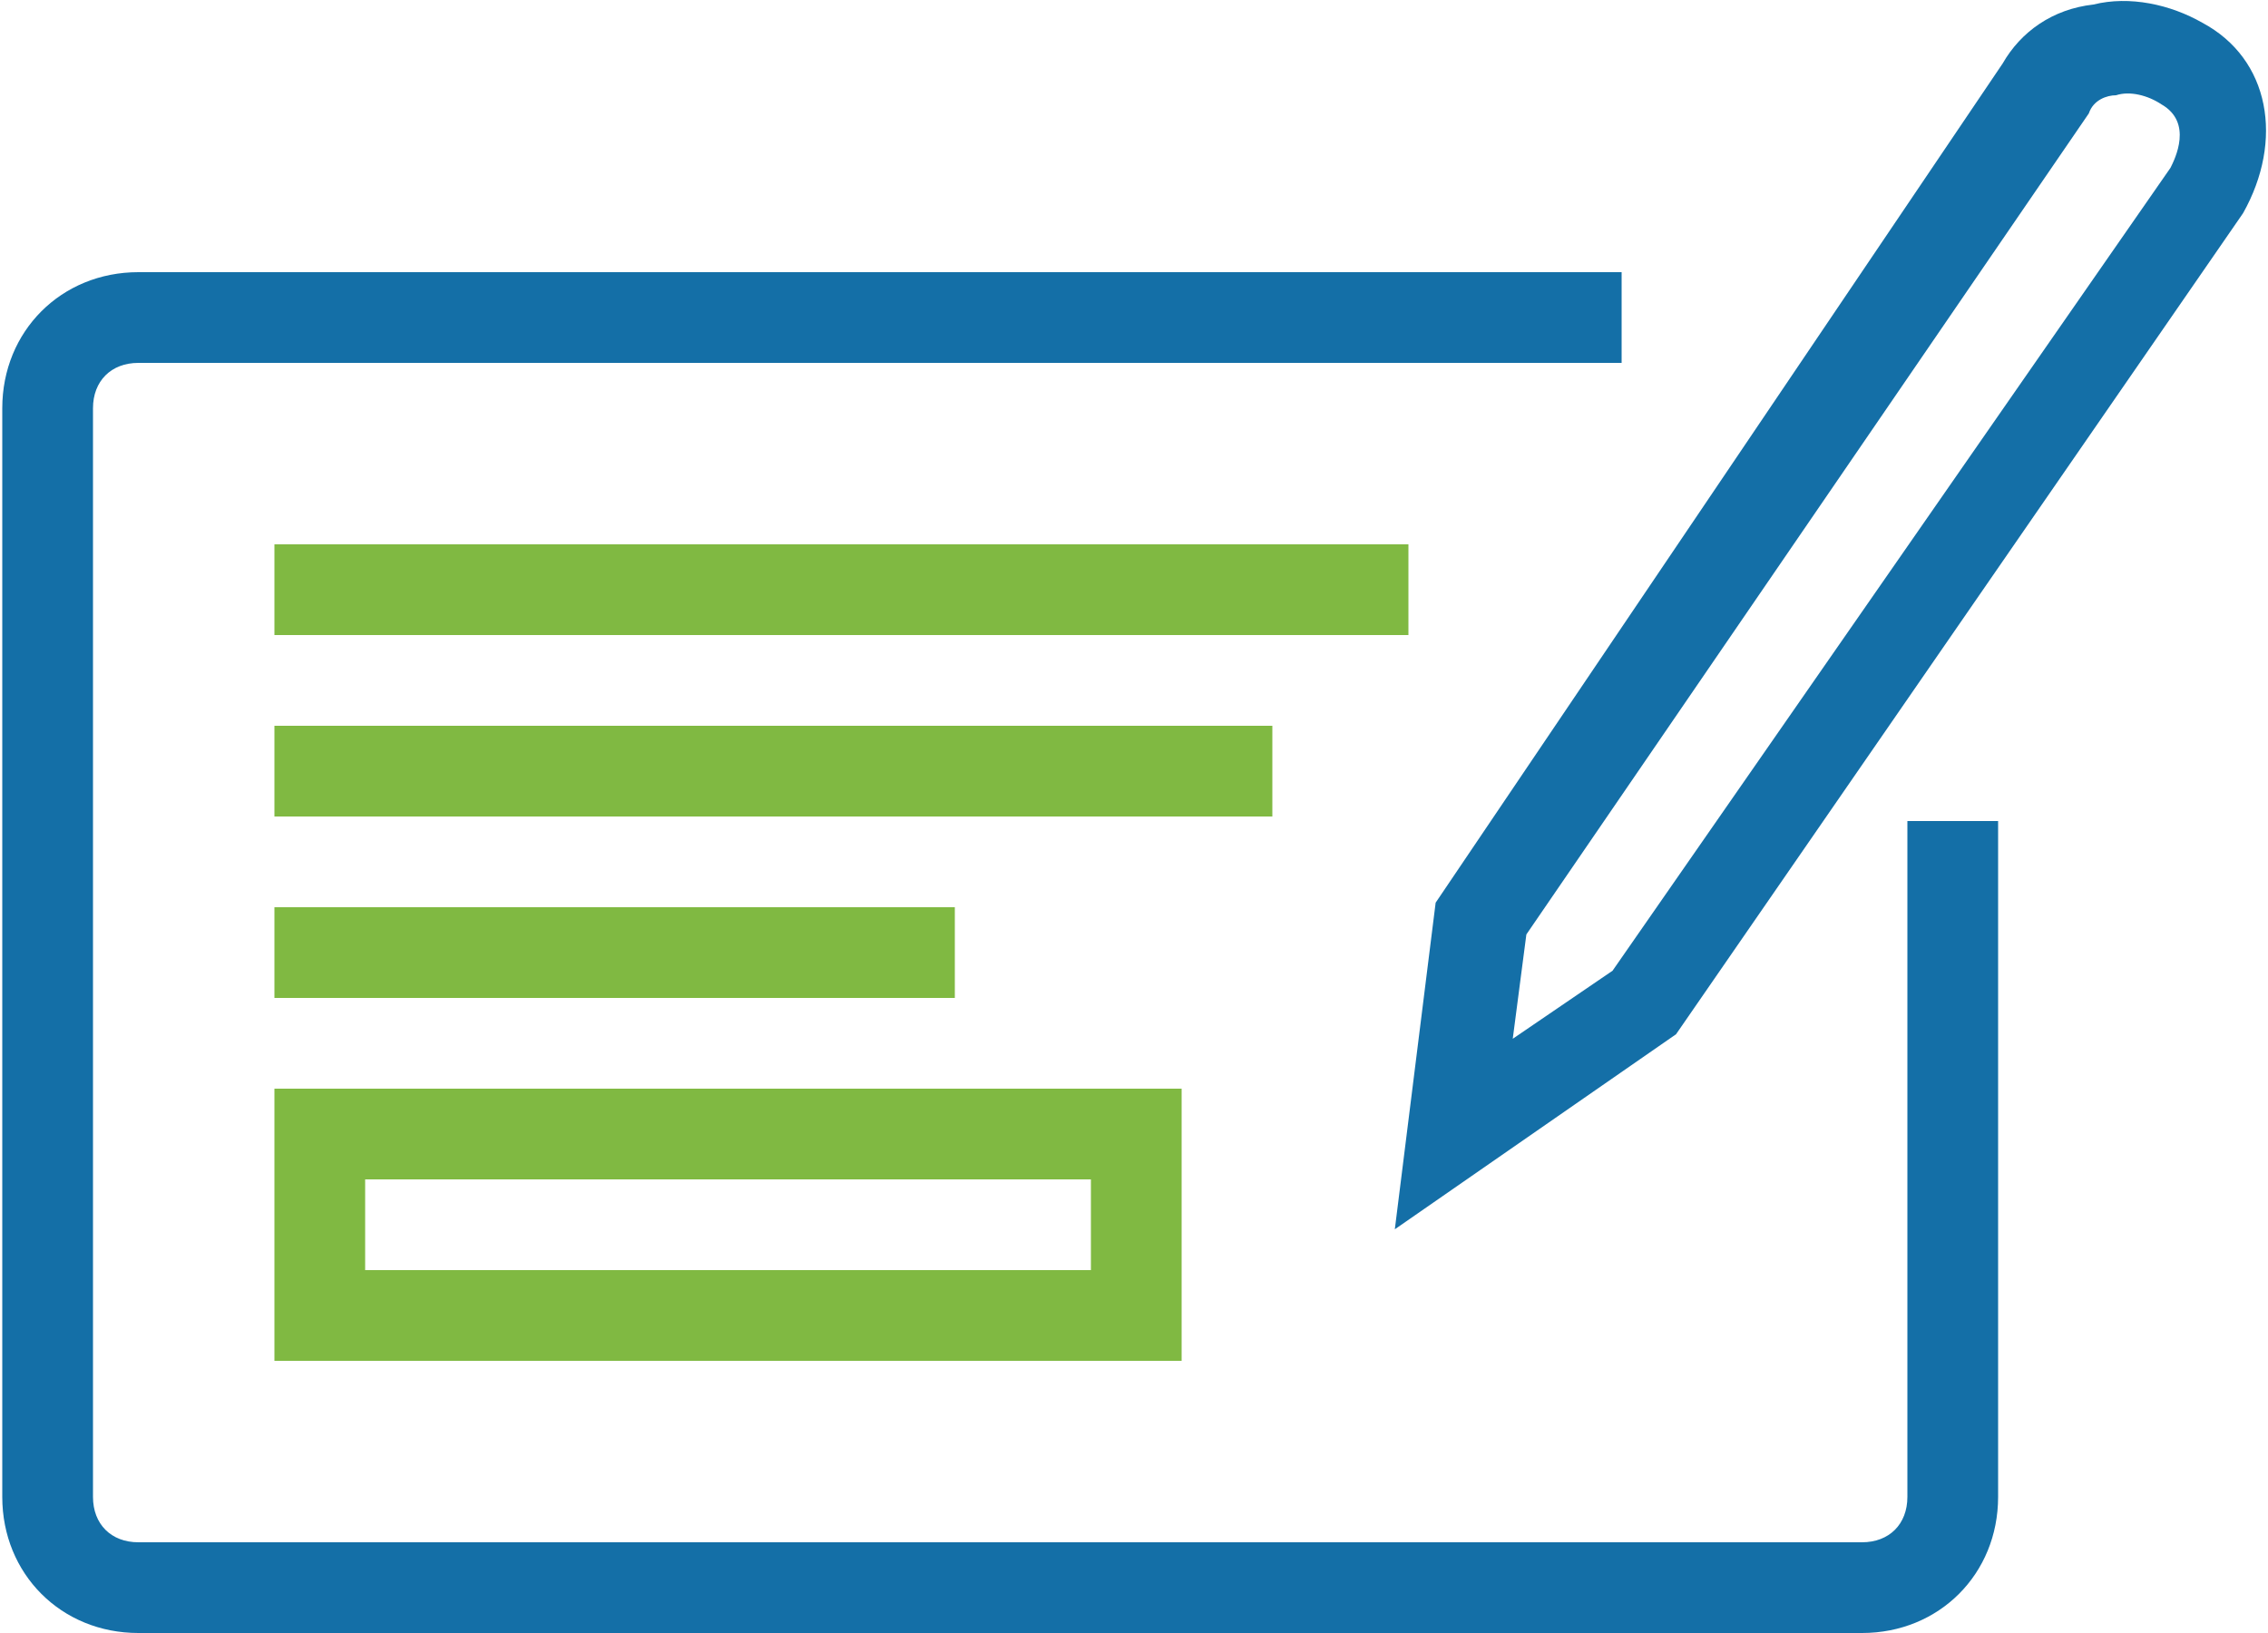 <?xml version="1.0" encoding="utf-8"?>
<!-- Generator: Adobe Illustrator 19.0.0, SVG Export Plug-In . SVG Version: 6.00 Build 0)  -->
<svg version="1.1" id="Layer_1" xmlns="http://www.w3.org/2000/svg" xmlns:xlink="http://www.w3.org/1999/xlink" x="0px" y="0px"
	 viewBox="10065.4 1075.6 49.9 36" style="enable-background:new 10065.4 1075.6 49.9 36;" width="50" height="36" xml:space="preserve">
<style type="text/css">
	.st0{fill:#80B942;}
	.st1{fill:#146FA7;}
</style>
<rect id="XMLID_13_" x="10071.4" y="1087.6" class="st0" width="25" height="2"/>
<rect id="XMLID_12_" x="10071.4" y="1091.6" class="st0" width="22" height="2"/>
<rect id="XMLID_11_" x="10071.4" y="1095.6" class="st0" width="15" height="2"/>
<path id="XMLID_8_" class="st1" d="M10106.4,1111.6h-38c-1.7,0-3-1.3-3-3v-24c0-1.7,1.3-3,3-3h32.7v2h-32.7c-0.6,0-1,0.4-1,1v24
	c0,0.6,0.4,1,1,1h38c0.6,0,1-0.4,1-1v-14.9h2v14.9C10109.4,1110.3,10108.1,1111.6,10106.4,1111.6z"/>
<path id="XMLID_7_" class="st0" d="M10089.4,1101.6v2h-16v-2H10089.4 M10091.4,1099.6h-20v6h20V1099.6L10091.4,1099.6z"/>
<g id="XMLID_5_">
	<path id="XMLID_2_" class="st1" d="M10096.1,1102.7l0.9-7.2l12.5-18.5c0.4-0.7,1.1-1.2,2-1.3c0.8-0.2,1.7,0,2.4,0.4
		c1.5,0.8,1.8,2.6,0.9,4.2l-12.5,18.1L10096.1,1102.7z M10099,1096.2l-0.3,2.3l2.2-1.5l12.3-17.7c0.1-0.2,0.5-1-0.2-1.4
		c-0.3-0.2-0.7-0.3-1-0.2c-0.2,0-0.5,0.1-0.6,0.4L10099,1096.2z"/>
</g>
</svg>
